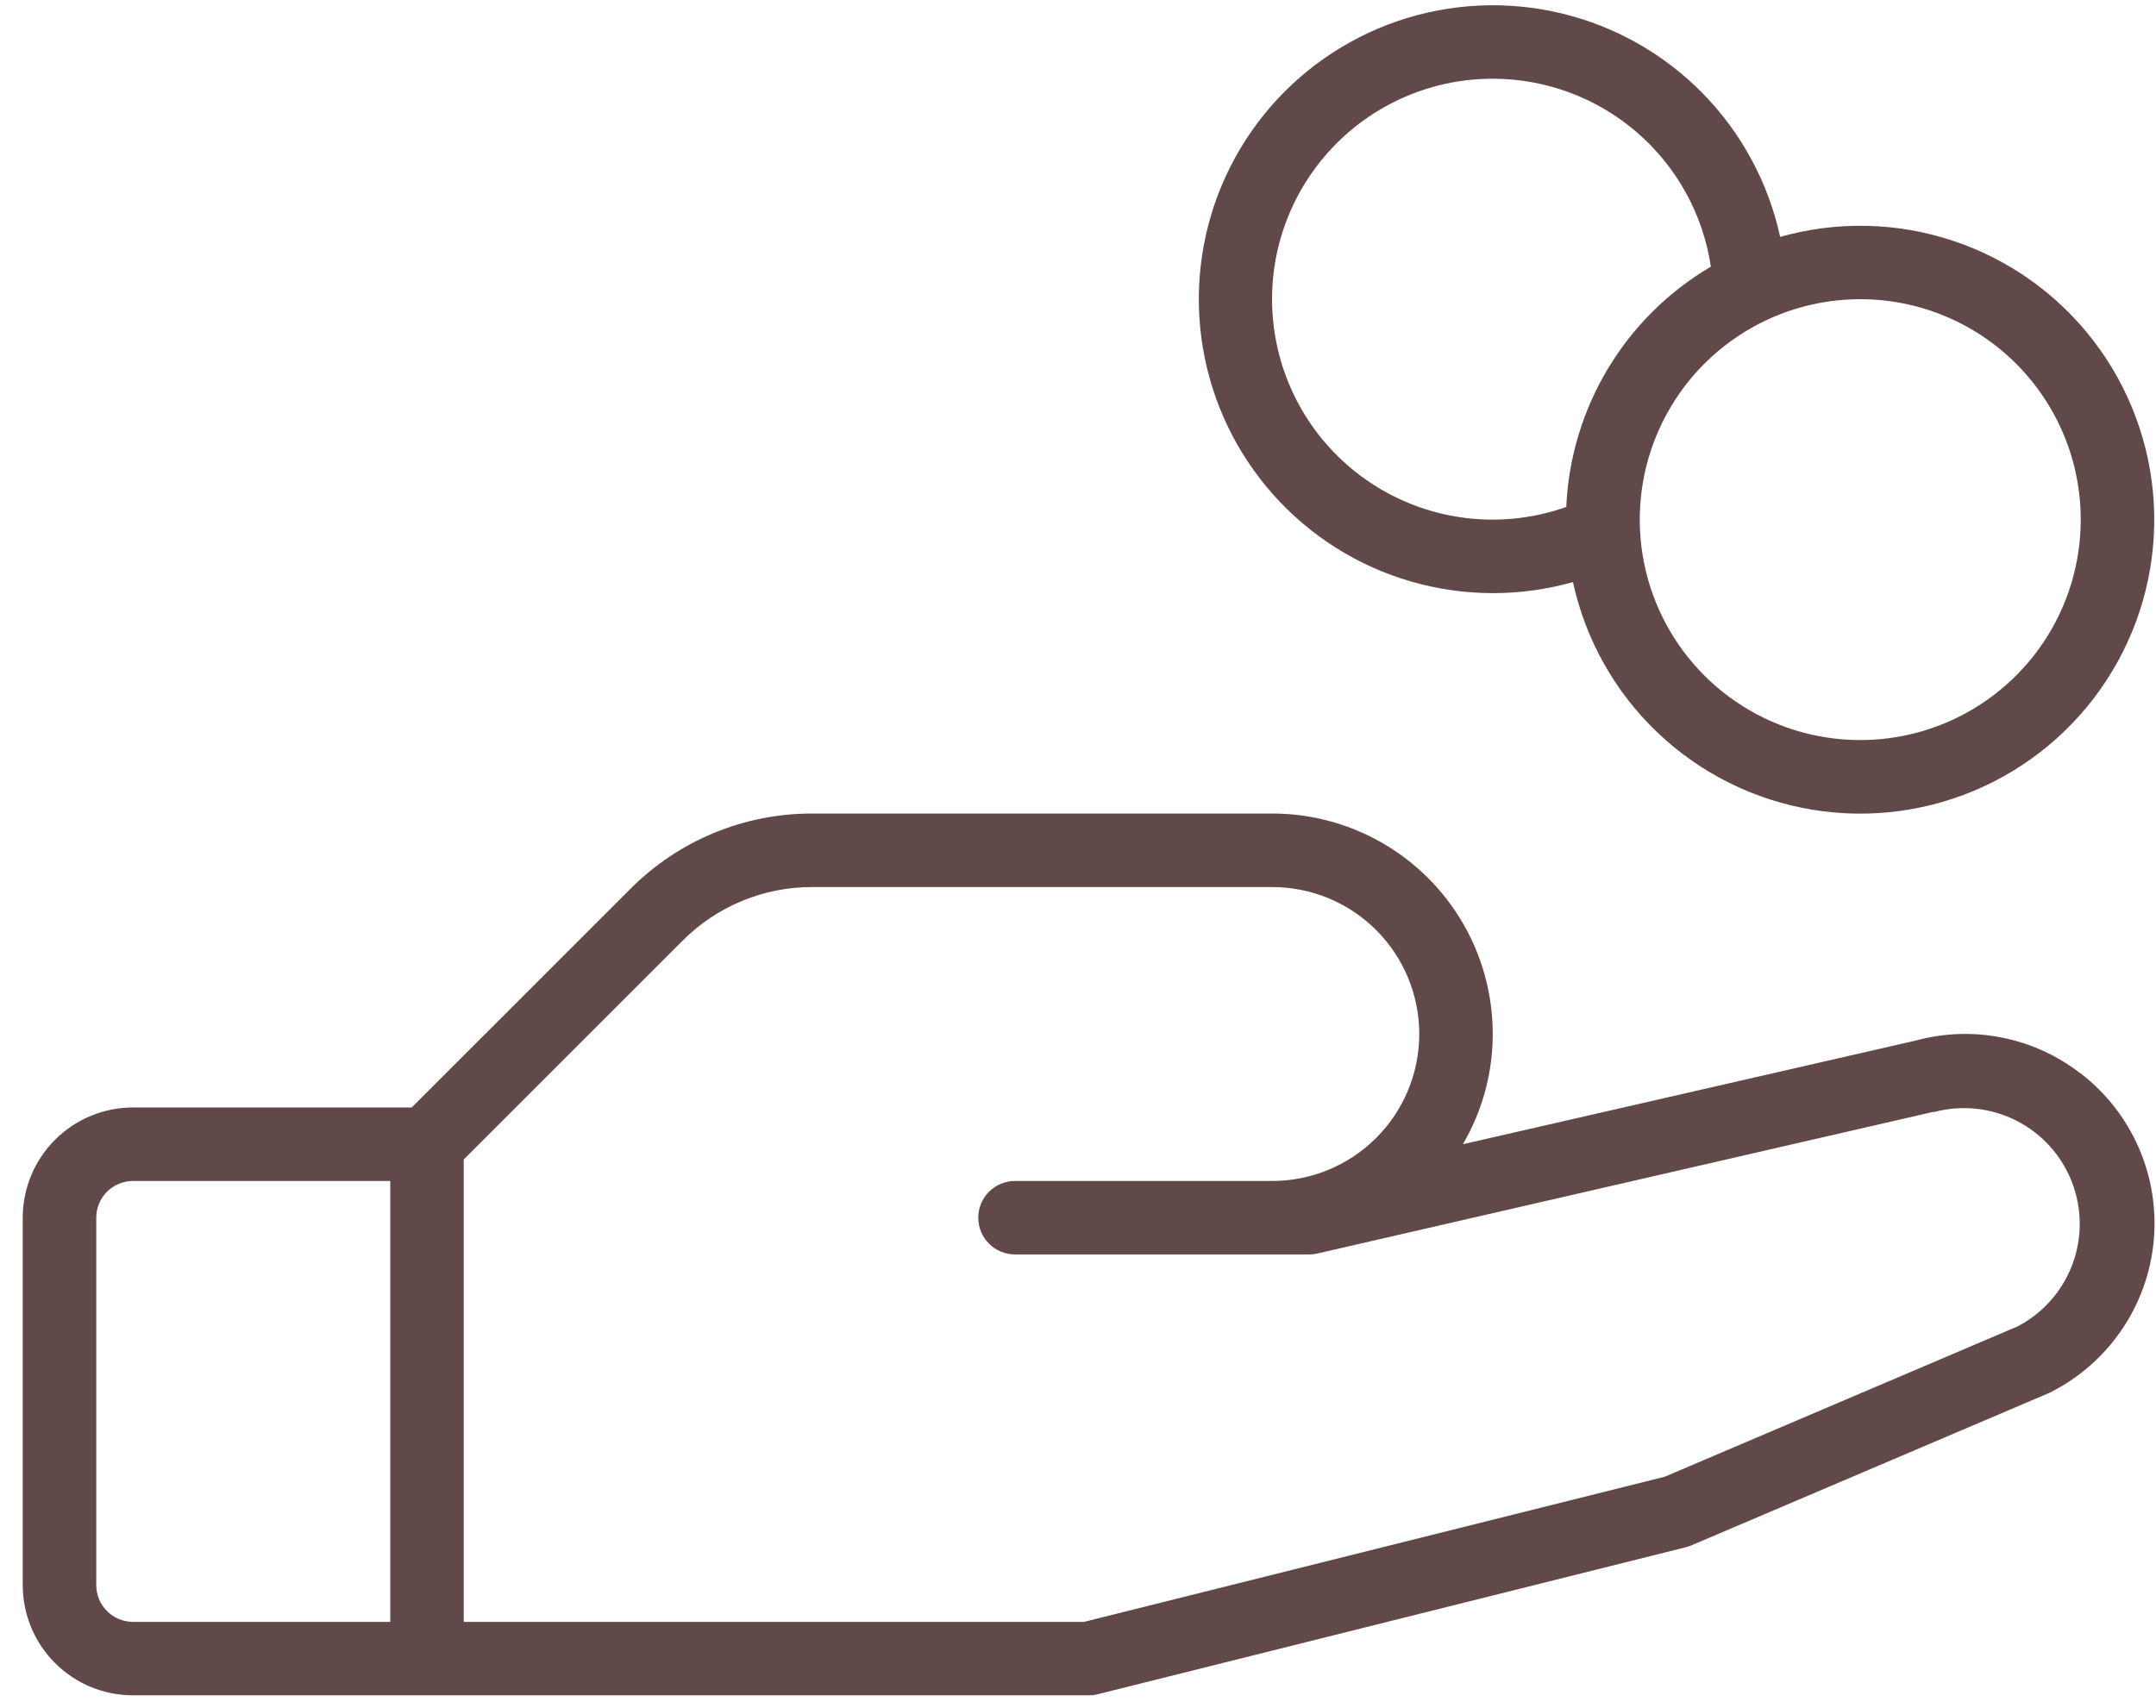 <svg xmlns="http://www.w3.org/2000/svg" fill="none" viewBox="0 0 77 61" height="61" width="77">
<path fill="#614949" d="M74.28 38.329C73.459 37.697 72.504 37.264 71.489 37.063C70.473 36.862 69.425 36.899 68.426 37.17L52.246 40.875C52.945 39.68 53.313 38.321 53.312 36.938C53.312 34.849 52.483 32.846 51.006 31.369C49.529 29.892 47.526 29.062 45.438 29.062H29.012C27.805 29.059 26.609 29.295 25.494 29.757C24.378 30.219 23.366 30.897 22.515 31.753L14.705 39.562H4.75C3.706 39.562 2.704 39.977 1.966 40.716C1.227 41.454 0.812 42.456 0.812 43.5V56.625C0.812 57.669 1.227 58.671 1.966 59.409C2.704 60.148 3.706 60.562 4.75 60.562H38.875C38.986 60.563 39.096 60.55 39.203 60.523L60.203 55.273C60.27 55.256 60.336 55.234 60.4 55.208L73.138 49.78L73.21 49.748C74.236 49.234 75.115 48.469 75.764 47.522C76.412 46.576 76.809 45.48 76.917 44.338C77.025 43.195 76.841 42.044 76.381 40.993C75.921 39.942 75.201 39.025 74.29 38.329H74.28ZM3.438 56.625V43.5C3.438 43.152 3.576 42.818 3.822 42.572C4.068 42.326 4.402 42.188 4.75 42.188H13.938V57.938H4.75C4.402 57.938 4.068 57.799 3.822 57.553C3.576 57.307 3.438 56.973 3.438 56.625ZM72.058 47.382L59.455 52.753L38.714 57.938H16.562V41.42L24.372 33.61C24.98 32.999 25.703 32.514 26.499 32.184C27.296 31.854 28.149 31.685 29.012 31.688H45.438C46.83 31.688 48.165 32.241 49.15 33.225C50.134 34.21 50.688 35.545 50.688 36.938C50.688 38.33 50.134 39.665 49.15 40.65C48.165 41.634 46.83 42.188 45.438 42.188H36.25C35.902 42.188 35.568 42.326 35.322 42.572C35.076 42.818 34.938 43.152 34.938 43.5C34.938 43.848 35.076 44.182 35.322 44.428C35.568 44.674 35.902 44.812 36.25 44.812H46.75C46.849 44.813 46.949 44.802 47.045 44.78L69.03 39.723H69.082C70.067 39.462 71.114 39.574 72.022 40.037C72.93 40.501 73.634 41.283 74 42.234C74.366 43.185 74.368 44.238 74.006 45.191C73.643 46.143 72.941 46.928 72.035 47.395L72.058 47.382ZM53.312 21.188C54.281 21.189 55.245 21.057 56.177 20.794C56.624 22.85 57.678 24.725 59.203 26.175C60.728 27.625 62.654 28.584 64.731 28.926C66.807 29.268 68.939 28.978 70.849 28.094C72.758 27.21 74.359 25.773 75.441 23.968C76.524 22.163 77.04 20.075 76.921 17.974C76.803 15.873 76.055 13.856 74.776 12.184C73.498 10.513 71.746 9.265 69.749 8.601C67.752 7.937 65.601 7.889 63.576 8.463C63.157 6.527 62.197 4.749 60.81 3.334C59.422 1.92 57.663 0.927 55.735 0.47C53.807 0.014 51.79 0.112 49.915 0.753C48.041 1.395 46.386 2.553 45.142 4.095C43.898 5.637 43.116 7.5 42.886 9.468C42.656 11.436 42.987 13.428 43.841 15.216C44.696 17.003 46.039 18.513 47.715 19.57C49.391 20.626 51.331 21.187 53.312 21.188ZM74.312 18.562C74.312 20.12 73.851 21.643 72.985 22.938C72.12 24.233 70.89 25.242 69.451 25.838C68.012 26.434 66.429 26.59 64.901 26.286C63.374 25.982 61.97 25.232 60.869 24.131C59.768 23.03 59.018 21.626 58.714 20.099C58.41 18.571 58.566 16.988 59.162 15.549C59.758 14.11 60.767 12.88 62.062 12.015C63.357 11.149 64.88 10.688 66.438 10.688C68.526 10.688 70.529 11.517 72.006 12.994C73.483 14.471 74.312 16.474 74.312 18.562ZM53.312 2.812C55.2 2.812 57.025 3.49 58.454 4.722C59.884 5.954 60.824 7.659 61.102 9.526C59.594 10.413 58.332 11.663 57.43 13.162C56.528 14.661 56.015 16.362 55.938 18.11C54.856 18.493 53.704 18.636 52.561 18.527C51.419 18.419 50.314 18.062 49.324 17.482C48.334 16.902 47.483 16.112 46.83 15.169C46.177 14.225 45.738 13.15 45.544 12.019C45.35 10.888 45.405 9.729 45.706 8.621C46.008 7.514 46.547 6.486 47.287 5.609C48.027 4.732 48.95 4.027 49.99 3.544C51.031 3.061 52.165 2.812 53.312 2.812Z"></path>
</svg>
